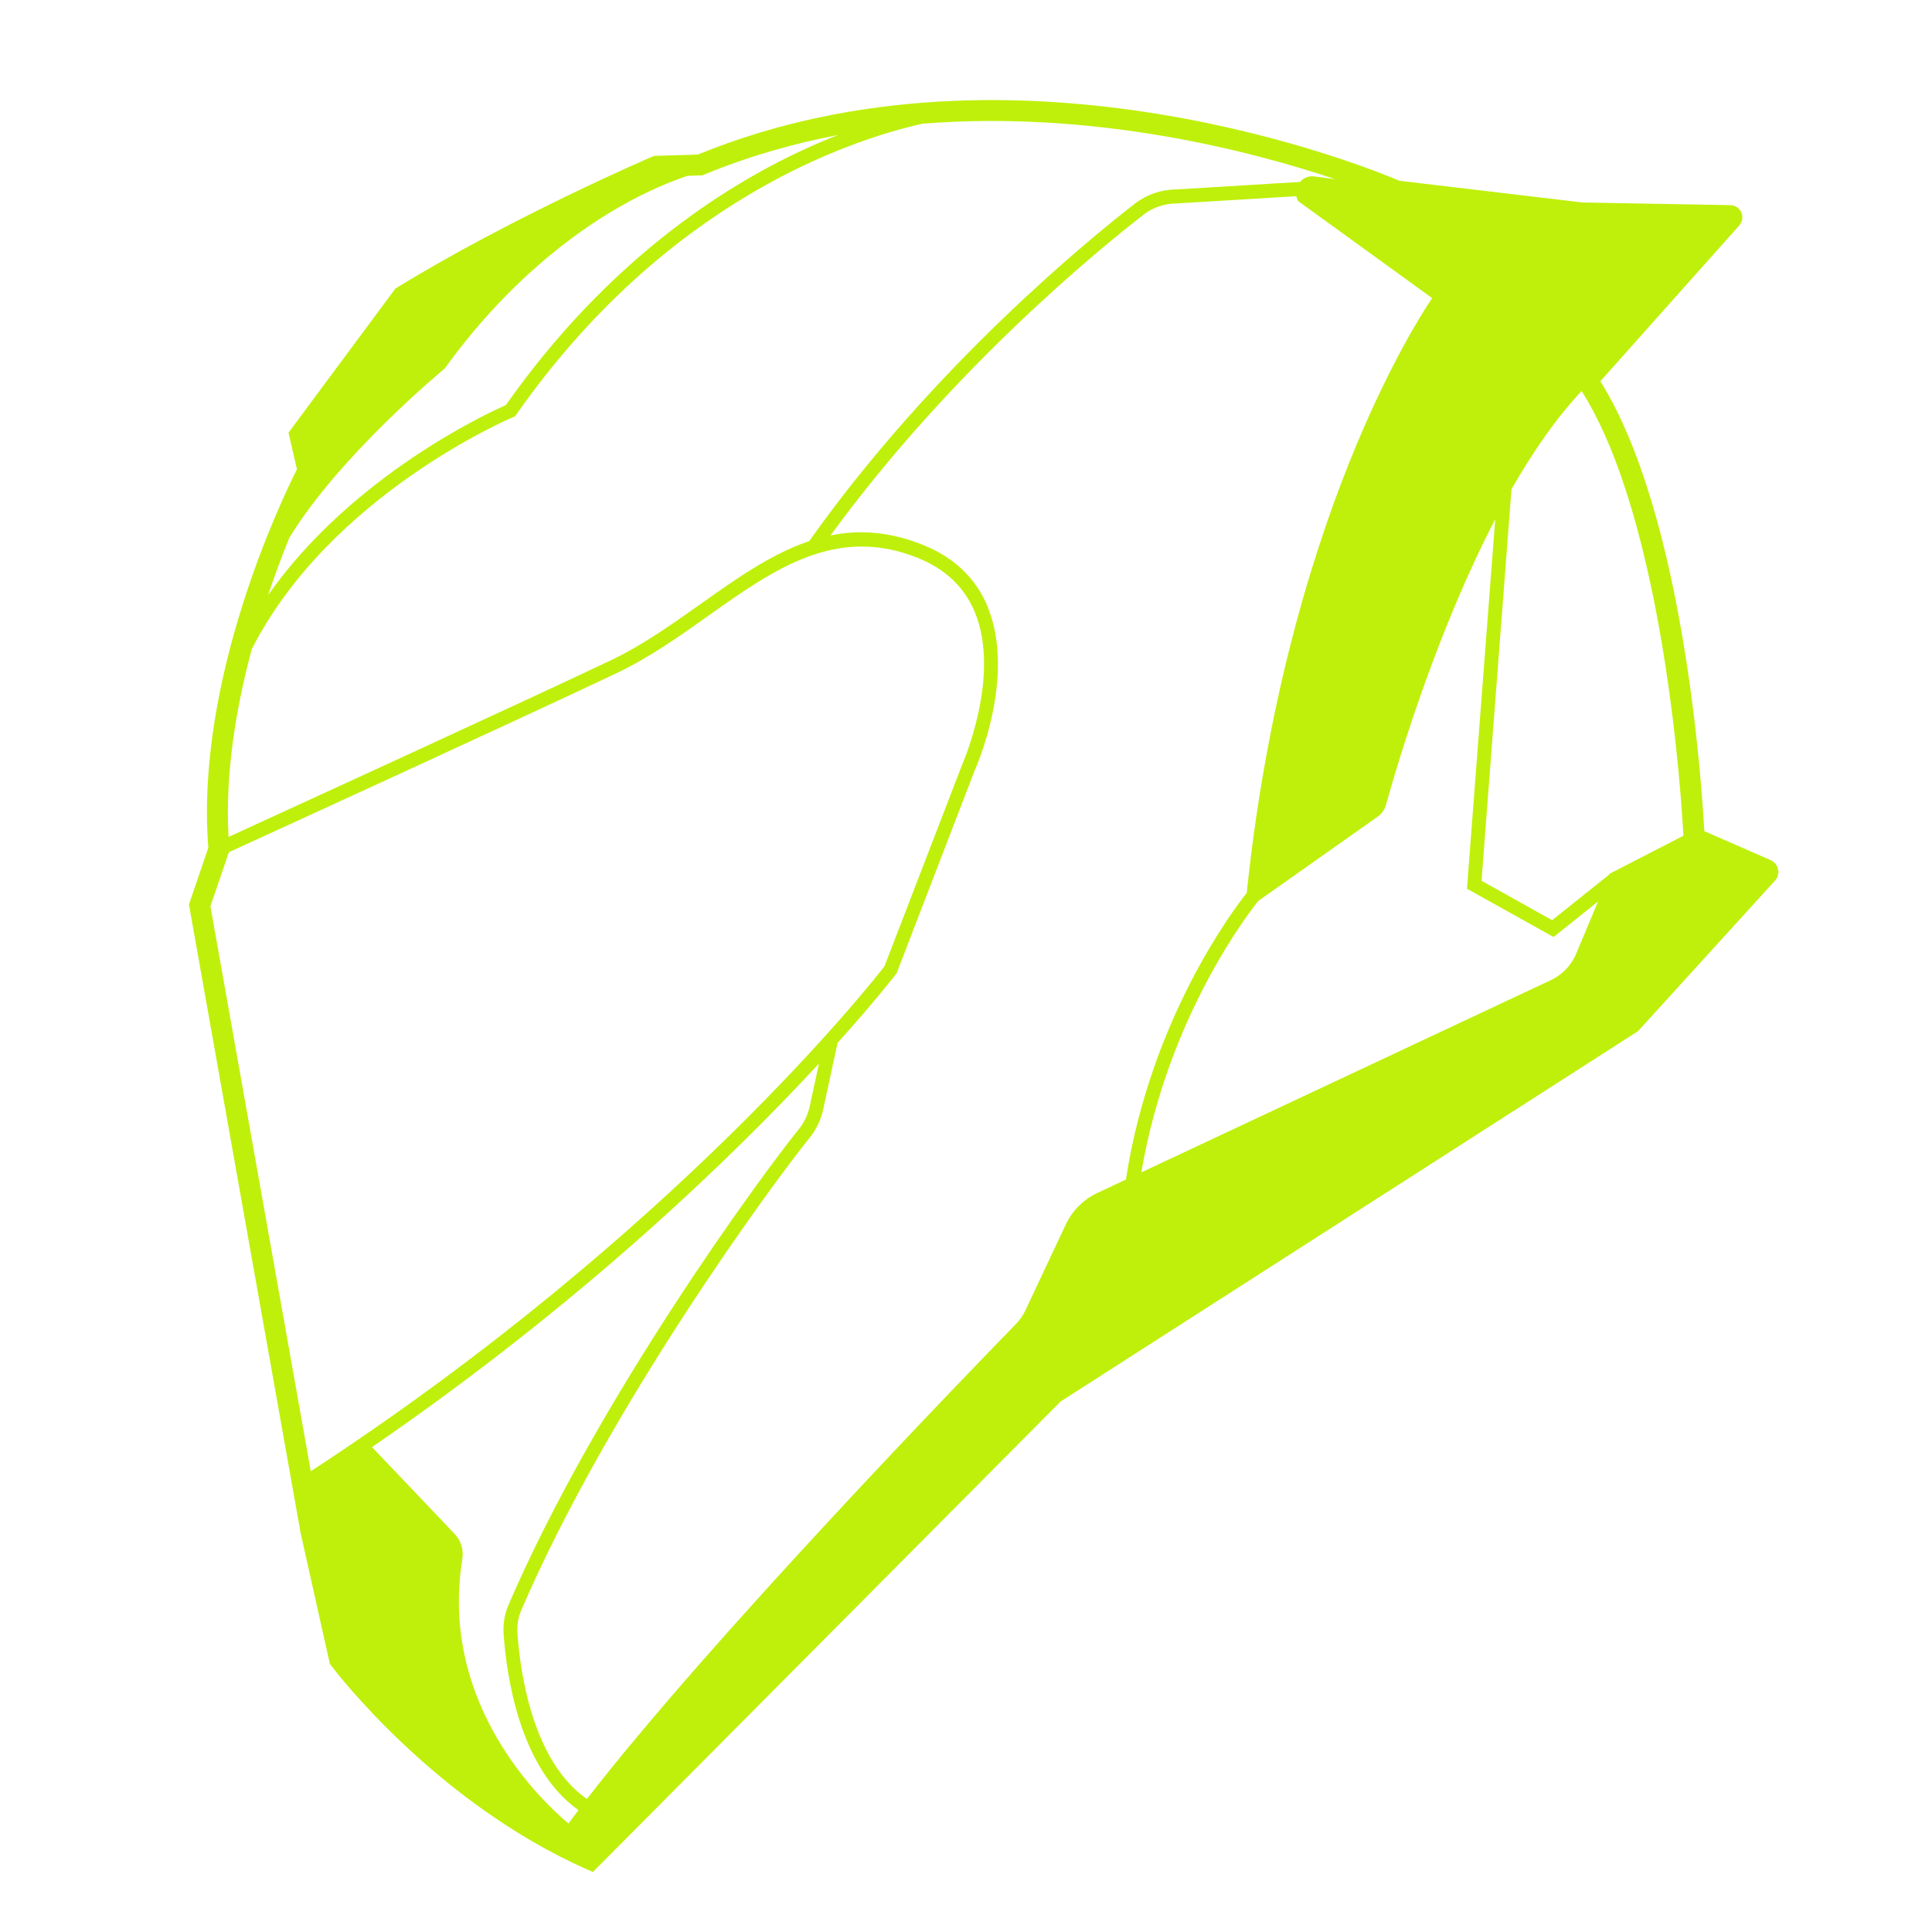<svg viewBox="0 0 397.05 397.05" xmlns="http://www.w3.org/2000/svg" id="Capa_2">
  <defs>
    <style>
      .cls-1 {
        fill: none;
      }

      .cls-2 {
        fill: #bff00b;
      }
    </style>
  </defs>
  <g data-sanitized-data-name="Capa_1" data-name="Capa_1" id="Capa_1-2">
    <g>
      <rect height="397.05" width="397.05" class="cls-1"></rect>
      <path d="M365.4,178.64c-.18-.84-.76-1.55-1.54-1.89l-13.61-5.94c-.51-9.6-4.17-64.97-21.36-92.46l28.55-32.02c.65-.73.82-1.77.43-2.67s-1.27-1.48-2.25-1.5l-30.41-.55-37.62-4.46c-5.39-2.31-78.24-32.41-144.16-5.39l-9.03.28-.37.16c-.28.12-28.6,12.29-52.41,26.88l-.36.22-21.97,29.62,1.74,7.53c-2.93,5.78-20.95,43.04-18.22,77.78l-3.98,11.65,22.94,129.12,6.02,26.94.28.37c.85,1.13,21.26,27.94,52.41,41.81l1.36.6,96.12-96.69,118.42-75.95.24-.15,28.16-30.95c.58-.64.82-1.52.64-2.36ZM203.07,124.9c-2.4-5.95-6.87-10.28-13.3-12.88-6.96-2.82-13.22-3.17-19.08-1.99,24.94-34.23,55.39-58.99,64.34-65.92,1.92-1.48,4.31-2.3,6.83-2.3l24.56-1.49c.05.23.11.45.21.67l.16.34,27.53,19.93c-2.2,3.28-8.5,13.31-15.56,30.19-7.88,18.84-18.17,50.09-22.54,92.05-2.41,3.02-19.74,25.69-24.83,58.91l-5.88,2.76c-2.84,1.33-5.13,3.63-6.47,6.46l-8.28,17.62c-.5,1.07-1.17,2.04-2,2.88-10.74,11.03-62.68,64.7-88.14,97.58-11.28-7.82-13.75-26.34-14.28-34.13-.11-1.59.16-3.2.78-4.64,18.12-42.12,51.88-88,59.26-97.1,1.37-1.69,2.34-3.72,2.81-5.88l2.94-13.63c7.83-8.71,11.9-14.01,12.03-14.18l.12-.16,16.1-41.82c.35-.77,8.38-19.09,2.66-33.28ZM324.05,195.7c-.99,2.55-2.9,4.59-5.37,5.75l-84.12,39.49c5.48-32.34,22.56-53.96,24.05-55.8l24.51-17.3c.83-.59,1.44-1.45,1.71-2.42,2.79-9.99,10.66-36.03,22.46-58.72l-5.81,75.94,17.8,9.93,9.15-7.32-4.38,10.45ZM345.97,171.75l-15.17,7.81-.06.15-11.76,9.4-14.51-8.1,6.16-80.47c4.36-7.62,9.17-14.62,14.41-20.18,17.09,26.97,20.59,84.97,20.92,91.39ZM59.44,110.56c10.27-16.89,31.57-34.5,31.81-34.7l.25-.27c12.76-17.64,26.4-27.65,35.6-32.95,6.2-3.57,11.27-5.54,14.23-6.51l3-.09.36-.15c9.11-3.76,18.36-6.4,27.55-8.15-2.3.9-4.72,1.92-7.24,3.09-16.36,7.57-40.19,22.8-61.04,52.42-3.64,1.6-31.63,14.5-48.87,39.07,1.47-4.37,2.97-8.35,4.35-11.76ZM51.74,133.41c16.15-31.77,53.32-47.52,53.71-47.68l.39-.16.24-.34c30.71-43.83,68.35-56.4,83.49-59.81,35.58-2.84,68.09,5.78,84.79,11.39l-4.39-.57c-1.09-.1-2.1.34-2.81,1.15l-25.38,1.54c-3.07,0-6.09,1.03-8.51,2.9-9.28,7.18-41.44,33.35-66.97,69.38-7.79,2.62-14.99,7.72-22.4,12.98-5.86,4.15-11.91,8.45-18.4,11.53-19.1,9.06-66.88,30.94-78.53,36.28-.73-13.11,1.57-26.68,4.77-38.59ZM43.25,186.22l3.79-11.08c9.24-4.23,59.89-27.41,79.7-36.81,6.72-3.19,12.88-7.55,18.83-11.78,13.53-9.6,26.31-18.66,43.13-11.86,5.67,2.29,9.61,6.09,11.71,11.28,5.27,13.05-2.54,30.86-2.65,31.11l-15.99,41.51c-2.52,3.25-43.23,55-117.9,103.77l-20.63-116.14ZM95.01,320.41c.31-1.91-.26-3.79-1.56-5.16l-17-17.85c43.74-30.05,74.68-60.24,91.86-78.84l-1.9,8.8c-.37,1.72-1.14,3.34-2.23,4.68-7.43,9.16-41.41,55.35-59.67,97.77-.8,1.86-1.15,3.92-1.01,5.97.55,8.19,3.19,27.64,15.39,36.22-.71.93-1.4,1.85-2.06,2.75-5.22-4.36-26.64-24.3-21.82-54.33Z" class="cls-2"></path>
    </g>
  </g>
</svg>